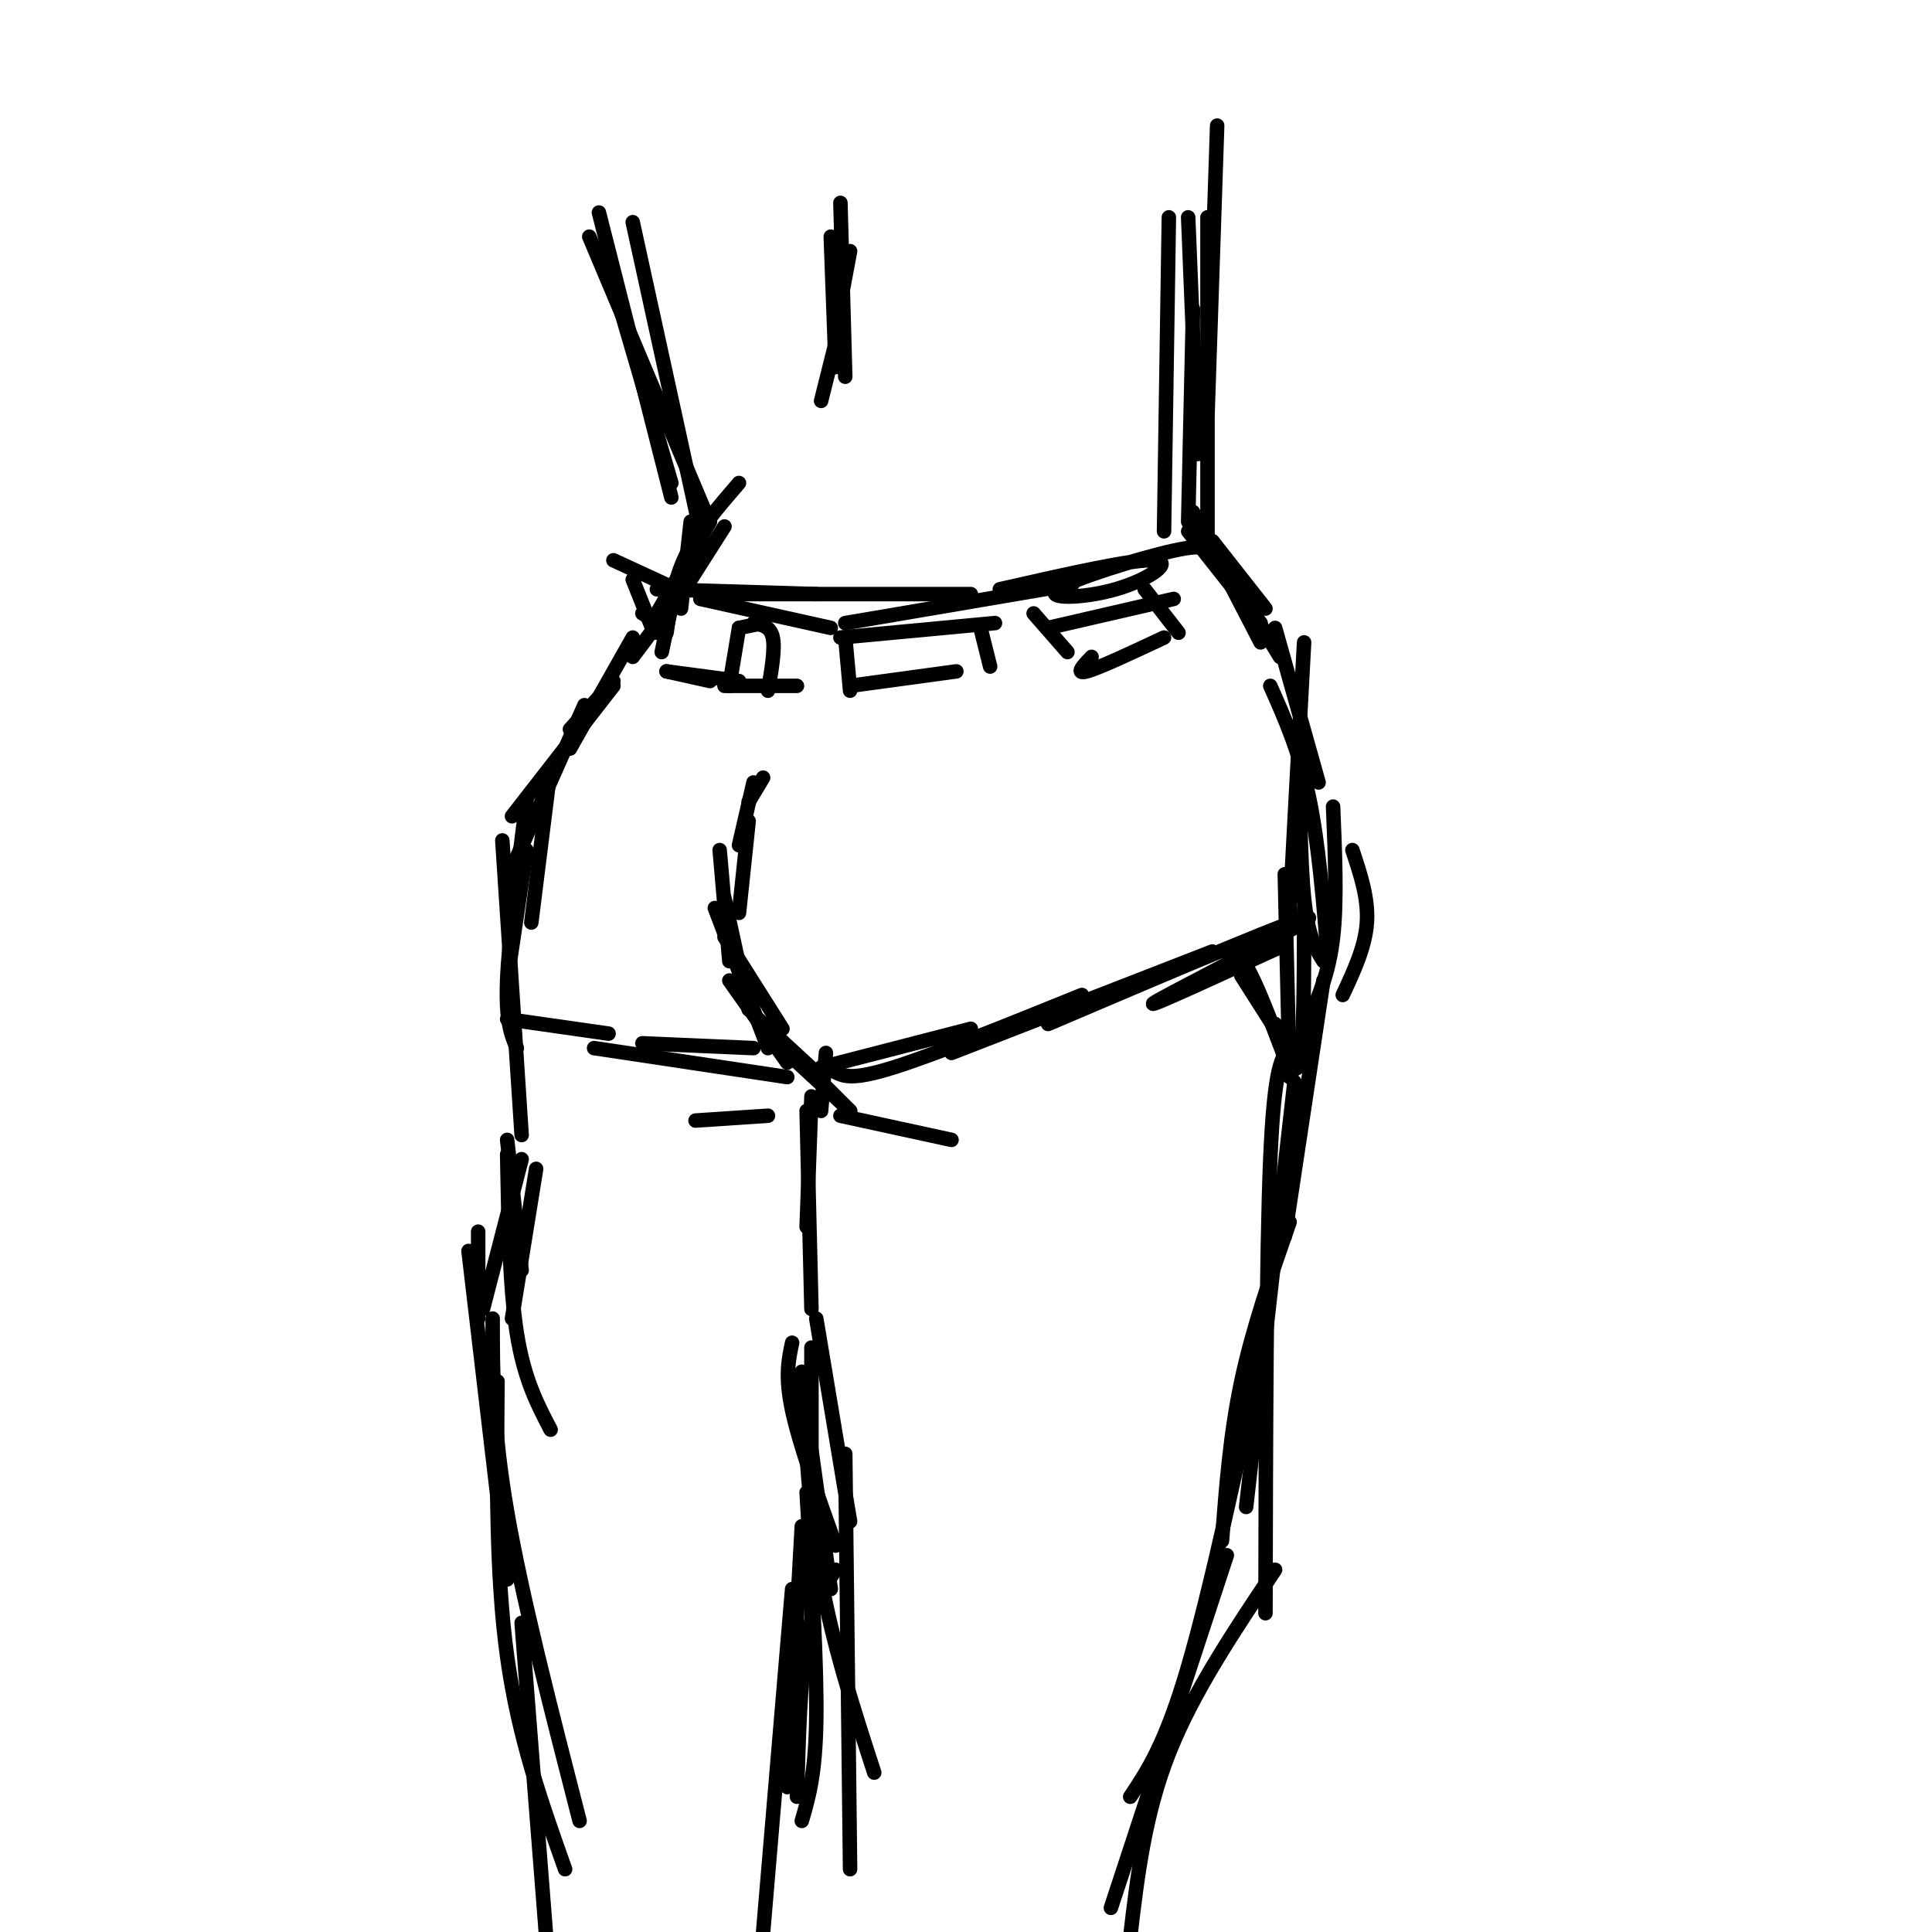 <svg viewBox='0 0 400 400' version='1.1' xmlns='http://www.w3.org/2000/svg' xmlns:xlink='http://www.w3.org/1999/xlink'><g fill='none' stroke='rgb(0,0,0)' stroke-width='3' stroke-linecap='round' stroke-linejoin='round'><path d='M131,46c0.000,0.000 14.000,64.000 14,64'/><path d='M127,59c0.000,0.000 12.000,41.000 12,41'/><path d='M124,44c0.000,0.000 15.000,59.000 15,59'/><path d='M122,49c0.000,0.000 24.000,57.000 24,57'/><path d='M246,108c0.000,0.000 1.000,-44.000 1,-44'/><path d='M250,104c0.000,7.417 0.000,14.833 0,5c0.000,-9.833 0.000,-36.917 0,-64'/><path d='M246,45c0.000,0.000 2.000,49.000 2,49'/><path d='M252,26c0.000,0.000 -2.000,60.000 -2,60'/><path d='M242,45c0.000,0.000 -1.000,65.000 -1,65'/><path d='M147,108c0.000,0.000 -11.000,19.000 -11,19'/><path d='M153,100c-4.250,4.917 -8.500,9.833 -11,15c-2.500,5.167 -3.250,10.583 -4,16'/><path d='M143,108c0.000,0.000 -2.000,18.000 -2,18'/><path d='M140,121c0.000,0.000 -3.000,14.000 -3,14'/><path d='M251,112c0.000,0.000 11.000,14.000 11,14'/><path d='M247,106c0.000,0.000 14.000,27.000 14,27'/><path d='M246,110c0.000,0.000 15.000,19.000 15,19'/><path d='M251,113c0.000,0.000 14.000,23.000 14,23'/><path d='M150,109c0.000,0.000 -14.000,22.000 -14,22'/><path d='M140,124c0.000,0.000 -9.000,12.000 -9,12'/><path d='M176,52c0.000,0.000 -3.000,16.000 -3,16'/><path d='M174,42c0.000,0.000 1.000,36.000 1,36'/><path d='M172,49c0.000,0.000 1.000,27.000 1,27'/><path d='M173,71c0.000,0.000 -3.000,12.000 -3,12'/><path d='M127,141c0.000,0.000 -9.000,10.000 -9,10'/><path d='M131,132c0.000,0.000 -13.000,23.000 -13,23'/><path d='M127,142c0.000,0.000 -21.000,27.000 -21,27'/><path d='M121,146c0.000,0.000 -16.000,36.000 -16,36'/><path d='M114,159c0.000,0.000 -4.000,32.000 -4,32'/><path d='M109,176c0.000,0.000 -4.000,27.000 -4,27'/><path d='M109,166c-1.833,14.250 -3.667,28.500 -4,37c-0.333,8.500 0.833,11.250 2,14'/><path d='M104,174c0.000,0.000 4.000,61.000 4,61'/><path d='M264,130c0.000,0.000 9.000,32.000 9,32'/><path d='M270,133c0.000,0.000 -3.000,56.000 -3,56'/><path d='M263,142c3.000,6.750 6.000,13.500 8,23c2.000,9.500 3.000,21.750 4,34'/><path d='M269,151c0.083,13.500 0.167,27.000 1,35c0.833,8.000 2.417,10.500 4,13'/><path d='M276,167c0.417,9.833 0.833,19.667 0,27c-0.833,7.333 -2.917,12.167 -5,17'/><path d='M266,181c0.000,0.000 1.000,42.000 1,42'/><path d='M105,236c0.000,0.000 3.000,27.000 3,27'/><path d='M108,240c0.000,0.000 -8.000,31.000 -8,31'/><path d='M111,242c0.000,0.000 -5.000,31.000 -5,31'/><path d='M99,255c0.000,0.000 0.000,18.000 0,18'/><path d='M105,239c0.250,13.750 0.500,27.500 2,37c1.500,9.500 4.250,14.750 7,20'/><path d='M97,259c0.000,0.000 8.000,68.000 8,68'/><path d='M102,273c0.000,11.333 0.000,22.667 3,40c3.000,17.333 9.000,40.667 15,64'/><path d='M103,286c-0.167,20.083 -0.333,40.167 2,57c2.333,16.833 7.167,30.417 12,44'/><path d='M108,336c0.000,0.000 5.000,64.000 5,64'/><path d='M268,224c0.000,0.000 -10.000,88.000 -10,88'/><path d='M267,217c-1.583,1.750 -3.167,3.500 -4,23c-0.833,19.500 -0.917,56.750 -1,94'/><path d='M262,276c-5.667,26.500 -11.333,53.000 -16,69c-4.667,16.000 -8.333,21.500 -12,27'/><path d='M254,322c0.000,0.000 -24.000,73.000 -24,73'/><path d='M264,325c-8.500,12.667 -17.000,25.333 -22,38c-5.000,12.667 -6.500,25.333 -8,38'/><path d='M145,124c0.000,0.000 27.000,6.000 27,6'/><path d='M136,122c0.000,0.000 33.000,1.000 33,1'/><path d='M146,123c0.000,0.000 55.000,0.000 55,0'/><path d='M175,129c0.000,0.000 47.000,-8.000 47,-8'/><path d='M250,115c0.008,-1.271 0.016,-2.542 -7,-1c-7.016,1.542 -21.056,5.898 -24,8c-2.944,2.102 5.207,1.951 12,0c6.793,-1.951 12.226,-5.700 8,-6c-4.226,-0.300 -18.113,2.850 -32,6'/><path d='M105,211c0.000,0.000 21.000,3.000 21,3'/><path d='M123,217c0.000,0.000 40.000,6.000 40,6'/><path d='M133,216c0.000,0.000 23.000,1.000 23,1'/><path d='M170,221c0.000,0.000 31.000,-8.000 31,-8'/><path d='M173,222c1.750,0.833 3.500,1.667 12,-1c8.500,-2.667 23.750,-8.833 39,-15'/><path d='M197,218c0.000,0.000 54.000,-21.000 54,-21'/><path d='M217,212c26.756,-11.400 53.511,-22.800 54,-22c0.489,0.800 -25.289,13.800 -31,17c-5.711,3.200 8.644,-3.400 23,-10'/><path d='M263,197c3.833,-1.667 1.917,-0.833 0,0'/><path d='M254,200c1.000,-1.583 2.000,-3.167 4,0c2.000,3.167 5.000,11.083 8,19'/><path d='M257,202c0.000,0.000 7.000,11.000 7,11'/><path d='M264,212c2.000,6.000 4.000,12.000 5,8c1.000,-4.000 1.000,-18.000 1,-32'/><path d='M158,161c0.000,0.000 -3.000,5.000 -3,5'/><path d='M156,162c0.000,0.000 -3.000,13.000 -3,13'/><path d='M155,170c0.000,0.000 -2.000,19.000 -2,19'/><path d='M149,176c0.000,0.000 2.000,23.000 2,23'/><path d='M150,186c0.000,0.000 5.000,23.000 5,23'/><path d='M150,194c0.000,0.000 12.000,19.000 12,19'/><path d='M148,188c0.000,0.000 11.000,29.000 11,29'/><path d='M151,203c0.000,0.000 12.000,17.000 12,17'/><path d='M157,211c0.000,0.000 13.000,12.000 13,12'/><path d='M163,217c0.000,0.000 7.000,6.000 7,6'/><path d='M163,218c0.000,0.000 13.000,12.000 13,12'/><path d='M169,223c0.000,0.000 7.000,7.000 7,7'/><path d='M171,218c0.000,0.000 -1.000,12.000 -1,12'/><path d='M168,227c0.000,0.000 -1.000,27.000 -1,27'/><path d='M167,230c0.000,0.000 1.000,41.000 1,41'/><path d='M169,273c0.000,0.000 7.000,42.000 7,42'/><path d='M164,278c-0.750,3.500 -1.500,7.000 0,14c1.500,7.000 5.250,17.500 9,28'/><path d='M167,293c0.000,0.000 5.000,36.000 5,36'/><path d='M168,279c0.000,0.000 0.000,66.000 0,66'/><path d='M166,284c0.750,14.583 1.500,29.167 4,43c2.500,13.833 6.750,26.917 11,40'/><path d='M175,301c0.000,0.000 1.000,86.000 1,86'/><path d='M167,309c1.083,17.833 2.167,35.667 2,47c-0.167,11.333 -1.583,16.167 -3,21'/><path d='M173,325c-2.333,3.583 -4.667,7.167 -6,15c-1.333,7.833 -1.667,19.917 -2,32'/><path d='M166,316c0.000,0.000 -3.000,54.000 -3,54'/><path d='M164,329c0.000,0.000 -6.000,71.000 -6,71'/><path d='M280,176c1.667,5.000 3.333,10.000 3,15c-0.333,5.000 -2.667,10.000 -5,15'/><path d='M274,203c0.000,0.000 -8.000,53.000 -8,53'/><path d='M267,253c-3.833,11.000 -7.667,22.000 -10,33c-2.333,11.000 -3.167,22.000 -4,33'/><path d='M174,231c0.000,0.000 23.000,5.000 23,5'/><path d='M144,232c0.000,0.000 15.000,-1.000 15,-1'/><path d='M138,139c0.000,0.000 15.000,2.000 15,2'/><path d='M138,139c0.000,0.000 9.000,2.000 9,2'/><path d='M151,142c0.000,0.000 2.000,-12.000 2,-12'/><path d='M153,130c0.000,0.000 5.000,-1.000 5,-1'/><path d='M156,129c1.750,0.333 3.500,0.667 4,3c0.500,2.333 -0.250,6.667 -1,11'/><path d='M150,142c0.000,0.000 15.000,0.000 15,0'/><path d='M175,132c0.000,0.000 1.000,11.000 1,11'/><path d='M174,132c0.000,0.000 32.000,-3.000 32,-3'/><path d='M176,142c0.000,0.000 22.000,-3.000 22,-3'/><path d='M203,130c0.000,0.000 2.000,8.000 2,8'/><path d='M214,127c0.000,0.000 7.000,8.000 7,8'/><path d='M217,130c0.000,0.000 26.000,-6.000 26,-6'/><path d='M226,136c-1.750,1.833 -3.500,3.667 -1,3c2.500,-0.667 9.250,-3.833 16,-7'/><path d='M237,122c0.000,0.000 7.000,9.000 7,9'/><path d='M140,122c0.000,0.000 -13.000,-6.000 -13,-6'/><path d='M131,120c0.000,0.000 4.000,10.000 4,10'/><path d='M133,127c0.000,0.000 5.000,3.000 5,3'/></g>
</svg>